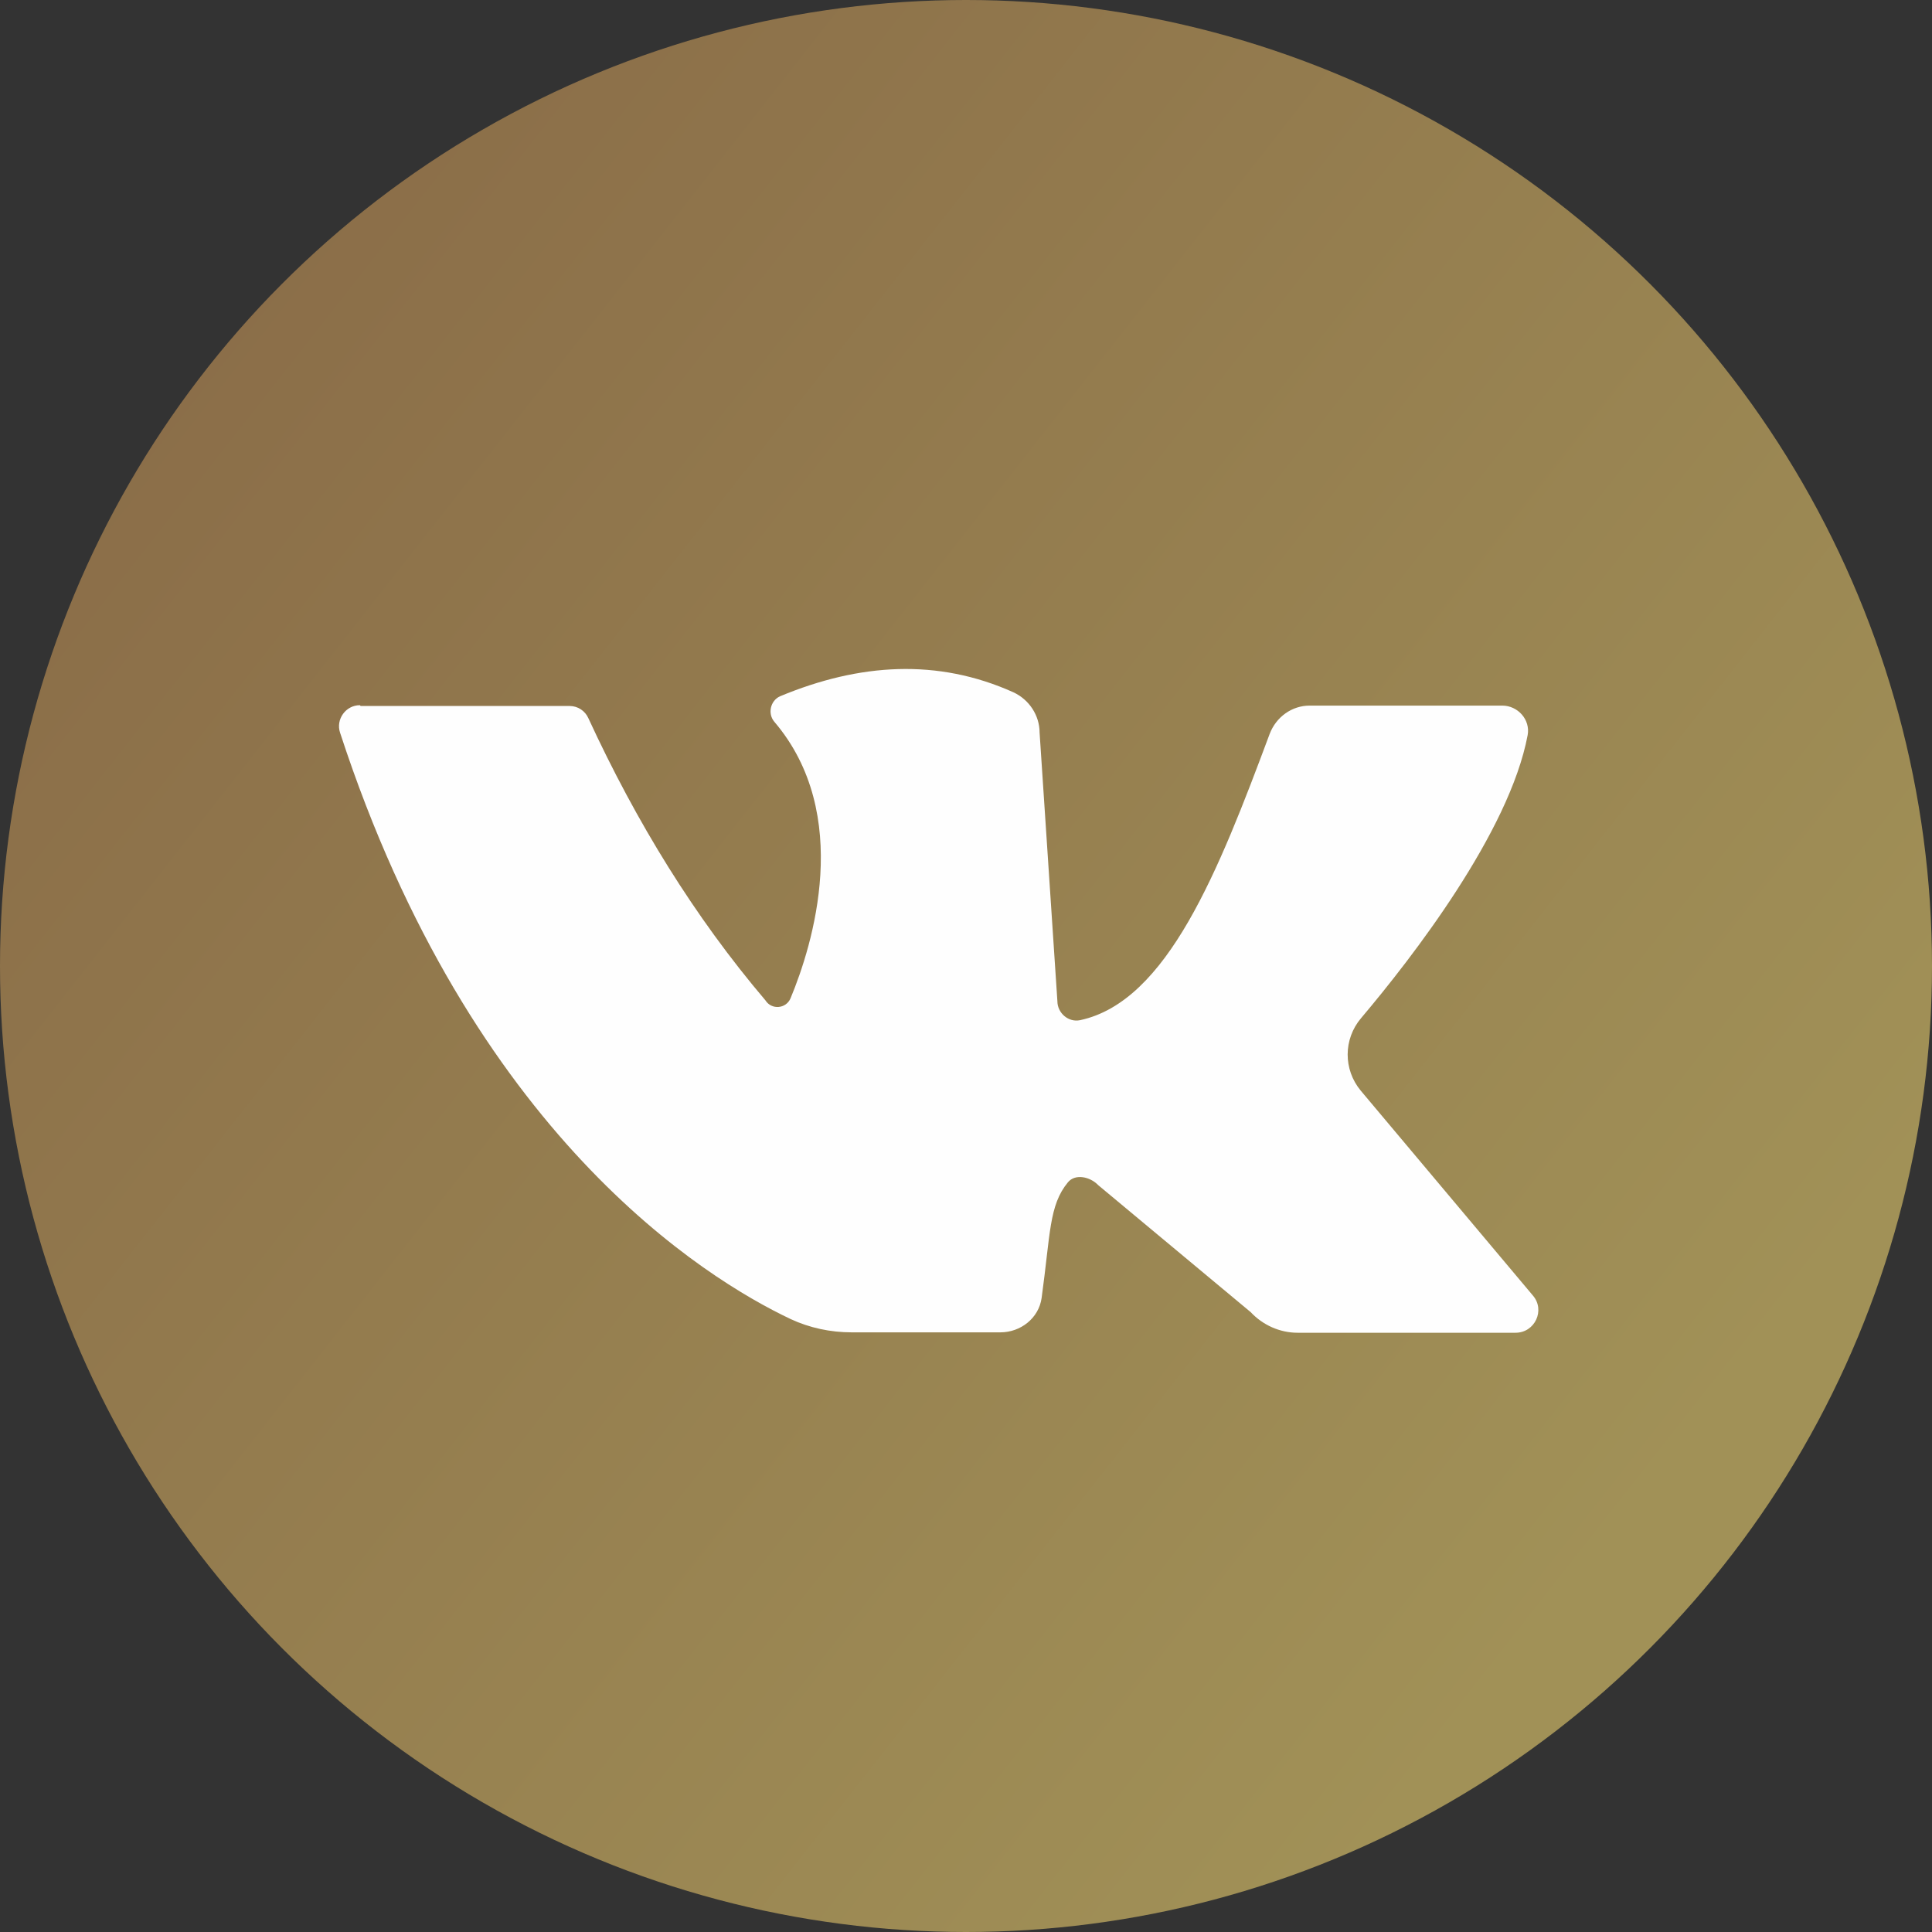 <?xml version="1.0" encoding="UTF-8"?> <!-- Creator: CorelDRAW 2017 --> <svg xmlns="http://www.w3.org/2000/svg" xmlns:xlink="http://www.w3.org/1999/xlink" xml:space="preserve" width="22.929mm" height="22.929mm" style="shape-rendering:geometricPrecision; text-rendering:geometricPrecision; image-rendering:optimizeQuality; fill-rule:evenodd; clip-rule:evenodd" viewBox="0 0 47.78 47.78"><rect x="0" y="0" width="47.78" height="47.78" fill="#333333" stroke="none"/> <defs> <style type="text/css"> <![CDATA[ .fil1 {fill:#FEFEFE;fill-rule:nonzero} .fil0 {fill:url(#id0)} ]]> </style> <linearGradient id="id0" gradientUnits="userSpaceOnUse" x1="40.01" y1="38.23" x2="-12.53" y2="-3.01"> <stop offset="0" style="stop-opacity:1; stop-color:#A19157"></stop> <stop offset="1" style="stop-opacity:1; stop-color:#815E42"></stop> </linearGradient> </defs> <g id="Слой_x0020_1">  <circle class="fil0" cx="23.89" cy="23.89" r="23.89"></circle> <path class="fil1" d="M8.92 17.46c1.34,0 4.2,0 5.17,0 0.2,0 0.38,0.12 0.46,0.3 1.19,2.58 2.63,4.92 4.38,6.98 0.15,0.24 0.51,0.21 0.62,-0.05 0.55,-1.32 1.55,-4.55 -0.4,-6.84 -0.17,-0.2 -0.1,-0.52 0.14,-0.63 1.97,-0.82 3.9,-0.94 5.77,-0.1 0.39,0.18 0.65,0.57 0.65,1l0.44 6.64c0,0.29 0.27,0.53 0.56,0.47 2.16,-0.46 3.43,-3.7 4.69,-7.08 0.16,-0.42 0.55,-0.7 0.99,-0.7l4.76 0c0.39,0 0.7,0.35 0.63,0.73 -0.45,2.4 -2.86,5.51 -4.12,7 -0.44,0.52 -0.44,1.27 -0.01,1.79l4.26 5.07c0.31,0.36 0.05,0.92 -0.43,0.92l-5.39 0c-0.44,0 -0.86,-0.19 -1.16,-0.51l-3.77 -3.14c-0.2,-0.21 -0.57,-0.29 -0.75,-0.07 -0.47,0.57 -0.43,1.27 -0.65,2.86 -0.07,0.5 -0.52,0.85 -1.02,0.85l-3.68 0c-0.52,0 -1.04,-0.11 -1.51,-0.33 -2.11,-1 -7.89,-4.55 -11.14,-14.5 -0.11,-0.33 0.14,-0.68 0.49,-0.68z"></path> </g> </svg> 